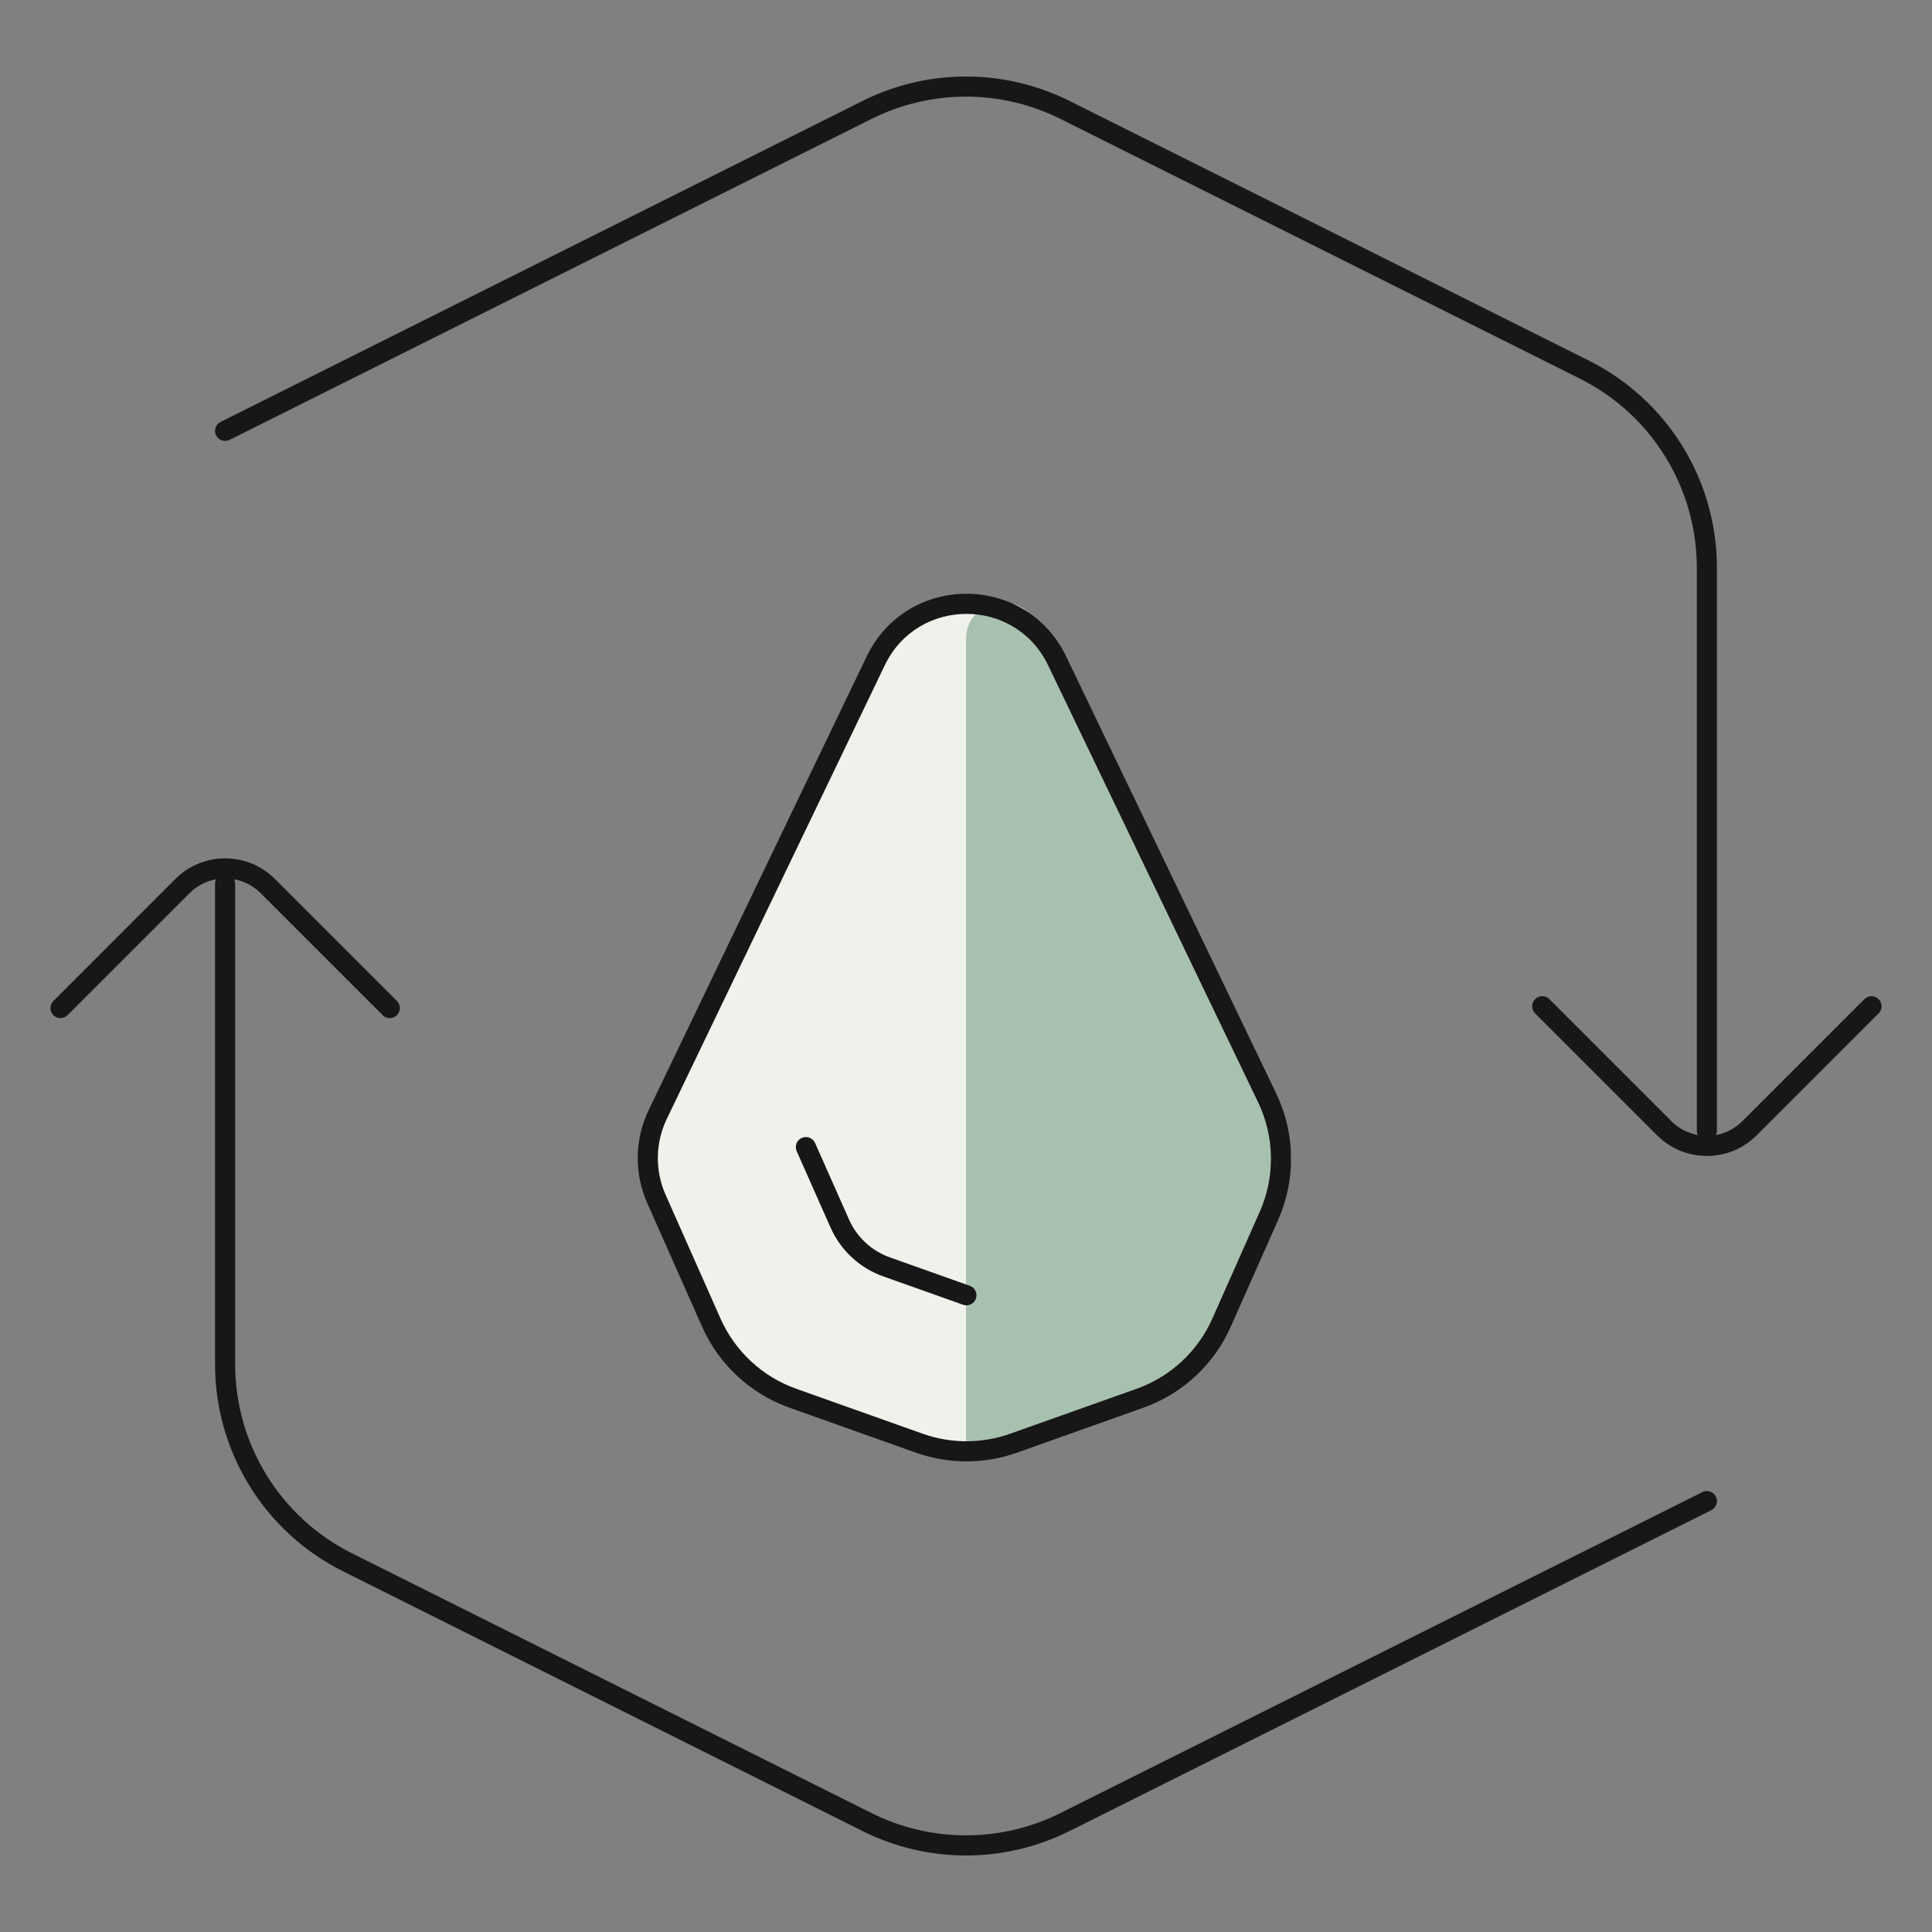 <?xml version="1.0" encoding="UTF-8"?>
<svg xmlns="http://www.w3.org/2000/svg" width="80" height="80" viewBox="0 0 80 80" fill="none">
  <rect x="0" y="0" width="80" height="80" fill="#808080" stroke="none"/>
  <path d="M52.801 46.148C53.33 47.249 53.349 48.527 52.854 49.643L50.291 55.42C49.827 56.465 48.955 57.273 47.878 57.656L41.413 59.955C40.51 60.276 39.524 60.276 38.621 59.955L32.156 57.656C31.079 57.273 30.207 56.465 29.744 55.42L27.18 49.643C26.685 48.527 26.704 47.249 27.233 46.148L36.262 27.362C37.775 24.213 42.259 24.213 43.773 27.362L52.801 46.148Z" fill="#EEF2EA"></path>
  <path d="M42.917 25.83C42.224 24.347 40 24.841 40 26.478V60.432C40 60.439 40.004 60.445 40.011 60.448V60.448C40.015 60.45 40.019 60.45 40.023 60.448L48.89 57.295C49.321 57.142 49.67 56.819 49.855 56.401L53.321 48.59C53.52 48.142 53.511 47.628 53.296 47.186L42.917 25.83V25.83Z" fill="#A8C1AE"></path>
  <path fill-rule="evenodd" clip-rule="evenodd" d="M43.398 27.545C42.036 24.711 38 24.711 36.638 27.545L27.61 46.332C27.134 47.322 27.116 48.472 27.562 49.477L29.835 54.599C30.437 55.957 31.571 57.008 32.971 57.506L38.203 59.366C39.377 59.784 40.659 59.784 41.833 59.366L47.065 57.506C48.465 57.008 49.599 55.957 50.201 54.599L52.162 50.181C52.806 48.729 52.78 47.069 52.093 45.638L43.398 27.545ZM35.887 27.184C37.552 23.72 42.484 23.72 44.149 27.184L52.844 45.277C53.637 46.928 53.666 48.844 52.923 50.519L50.963 54.937C50.268 56.504 48.959 57.717 47.344 58.291L42.112 60.151C40.757 60.633 39.278 60.633 37.924 60.151L32.692 58.291C31.077 57.717 29.768 56.504 29.073 54.937L26.8 49.815C26.255 48.587 26.277 47.181 26.858 45.971L35.887 27.184Z" fill="#171717"></path>
  <path fill-rule="evenodd" clip-rule="evenodd" d="M33.201 47.118C33.411 47.025 33.657 47.12 33.751 47.33L35.157 50.5C35.482 51.231 36.092 51.797 36.846 52.065L40.157 53.242C40.373 53.319 40.487 53.557 40.41 53.774C40.332 53.991 40.094 54.104 39.877 54.027L36.567 52.85C35.598 52.506 34.813 51.778 34.395 50.838L32.989 47.668C32.896 47.457 32.991 47.211 33.201 47.118Z" fill="#171717"></path>
  <path fill-rule="evenodd" clip-rule="evenodd" d="M9.321 36.176C9.551 36.176 9.738 36.362 9.738 36.592V56.492C9.738 59.807 11.61 62.837 14.575 64.319L36.086 75.074C38.55 76.306 41.449 76.306 43.912 75.074L70.491 61.785C70.697 61.682 70.947 61.766 71.05 61.971C71.153 62.177 71.07 62.428 70.864 62.531L44.285 75.82C41.587 77.169 38.411 77.169 35.714 75.82L14.202 65.064C10.955 63.441 8.904 60.122 8.904 56.492V36.592C8.904 36.362 9.091 36.176 9.321 36.176Z" fill="#171717"></path>
  <path fill-rule="evenodd" clip-rule="evenodd" d="M10.795 36.986C9.981 36.173 8.662 36.173 7.849 36.986L2.799 42.036C2.636 42.199 2.373 42.199 2.21 42.036C2.047 41.873 2.047 41.609 2.21 41.447L7.259 36.397C8.399 35.258 10.245 35.258 11.384 36.397L16.434 41.447C16.597 41.609 16.597 41.873 16.434 42.036C16.271 42.199 16.007 42.199 15.845 42.036L10.795 36.986Z" fill="#171717"></path>
  <path fill-rule="evenodd" clip-rule="evenodd" d="M43.913 4.925C41.449 3.693 38.55 3.693 36.086 4.925L9.507 18.214C9.302 18.317 9.051 18.234 8.948 18.028C8.845 17.822 8.929 17.572 9.135 17.469L35.714 4.18C38.412 2.831 41.587 2.831 44.285 4.18L65.797 14.935C69.043 16.559 71.094 19.877 71.094 23.507V46.816C71.094 47.046 70.908 47.232 70.678 47.232C70.448 47.232 70.261 47.046 70.261 46.816V23.507C70.261 20.193 68.388 17.163 65.424 15.681L43.913 4.925Z" fill="#171717"></path>
  <path fill-rule="evenodd" clip-rule="evenodd" d="M63.565 41.372C63.728 41.209 63.992 41.209 64.155 41.372L69.204 46.422C70.018 47.235 71.337 47.235 72.15 46.422L77.2 41.372C77.363 41.209 77.627 41.209 77.789 41.372C77.952 41.535 77.952 41.799 77.789 41.961L72.74 47.011C71.601 48.15 69.754 48.15 68.615 47.011L63.565 41.961C63.403 41.799 63.403 41.535 63.565 41.372Z" fill="#171717"></path>
</svg>
